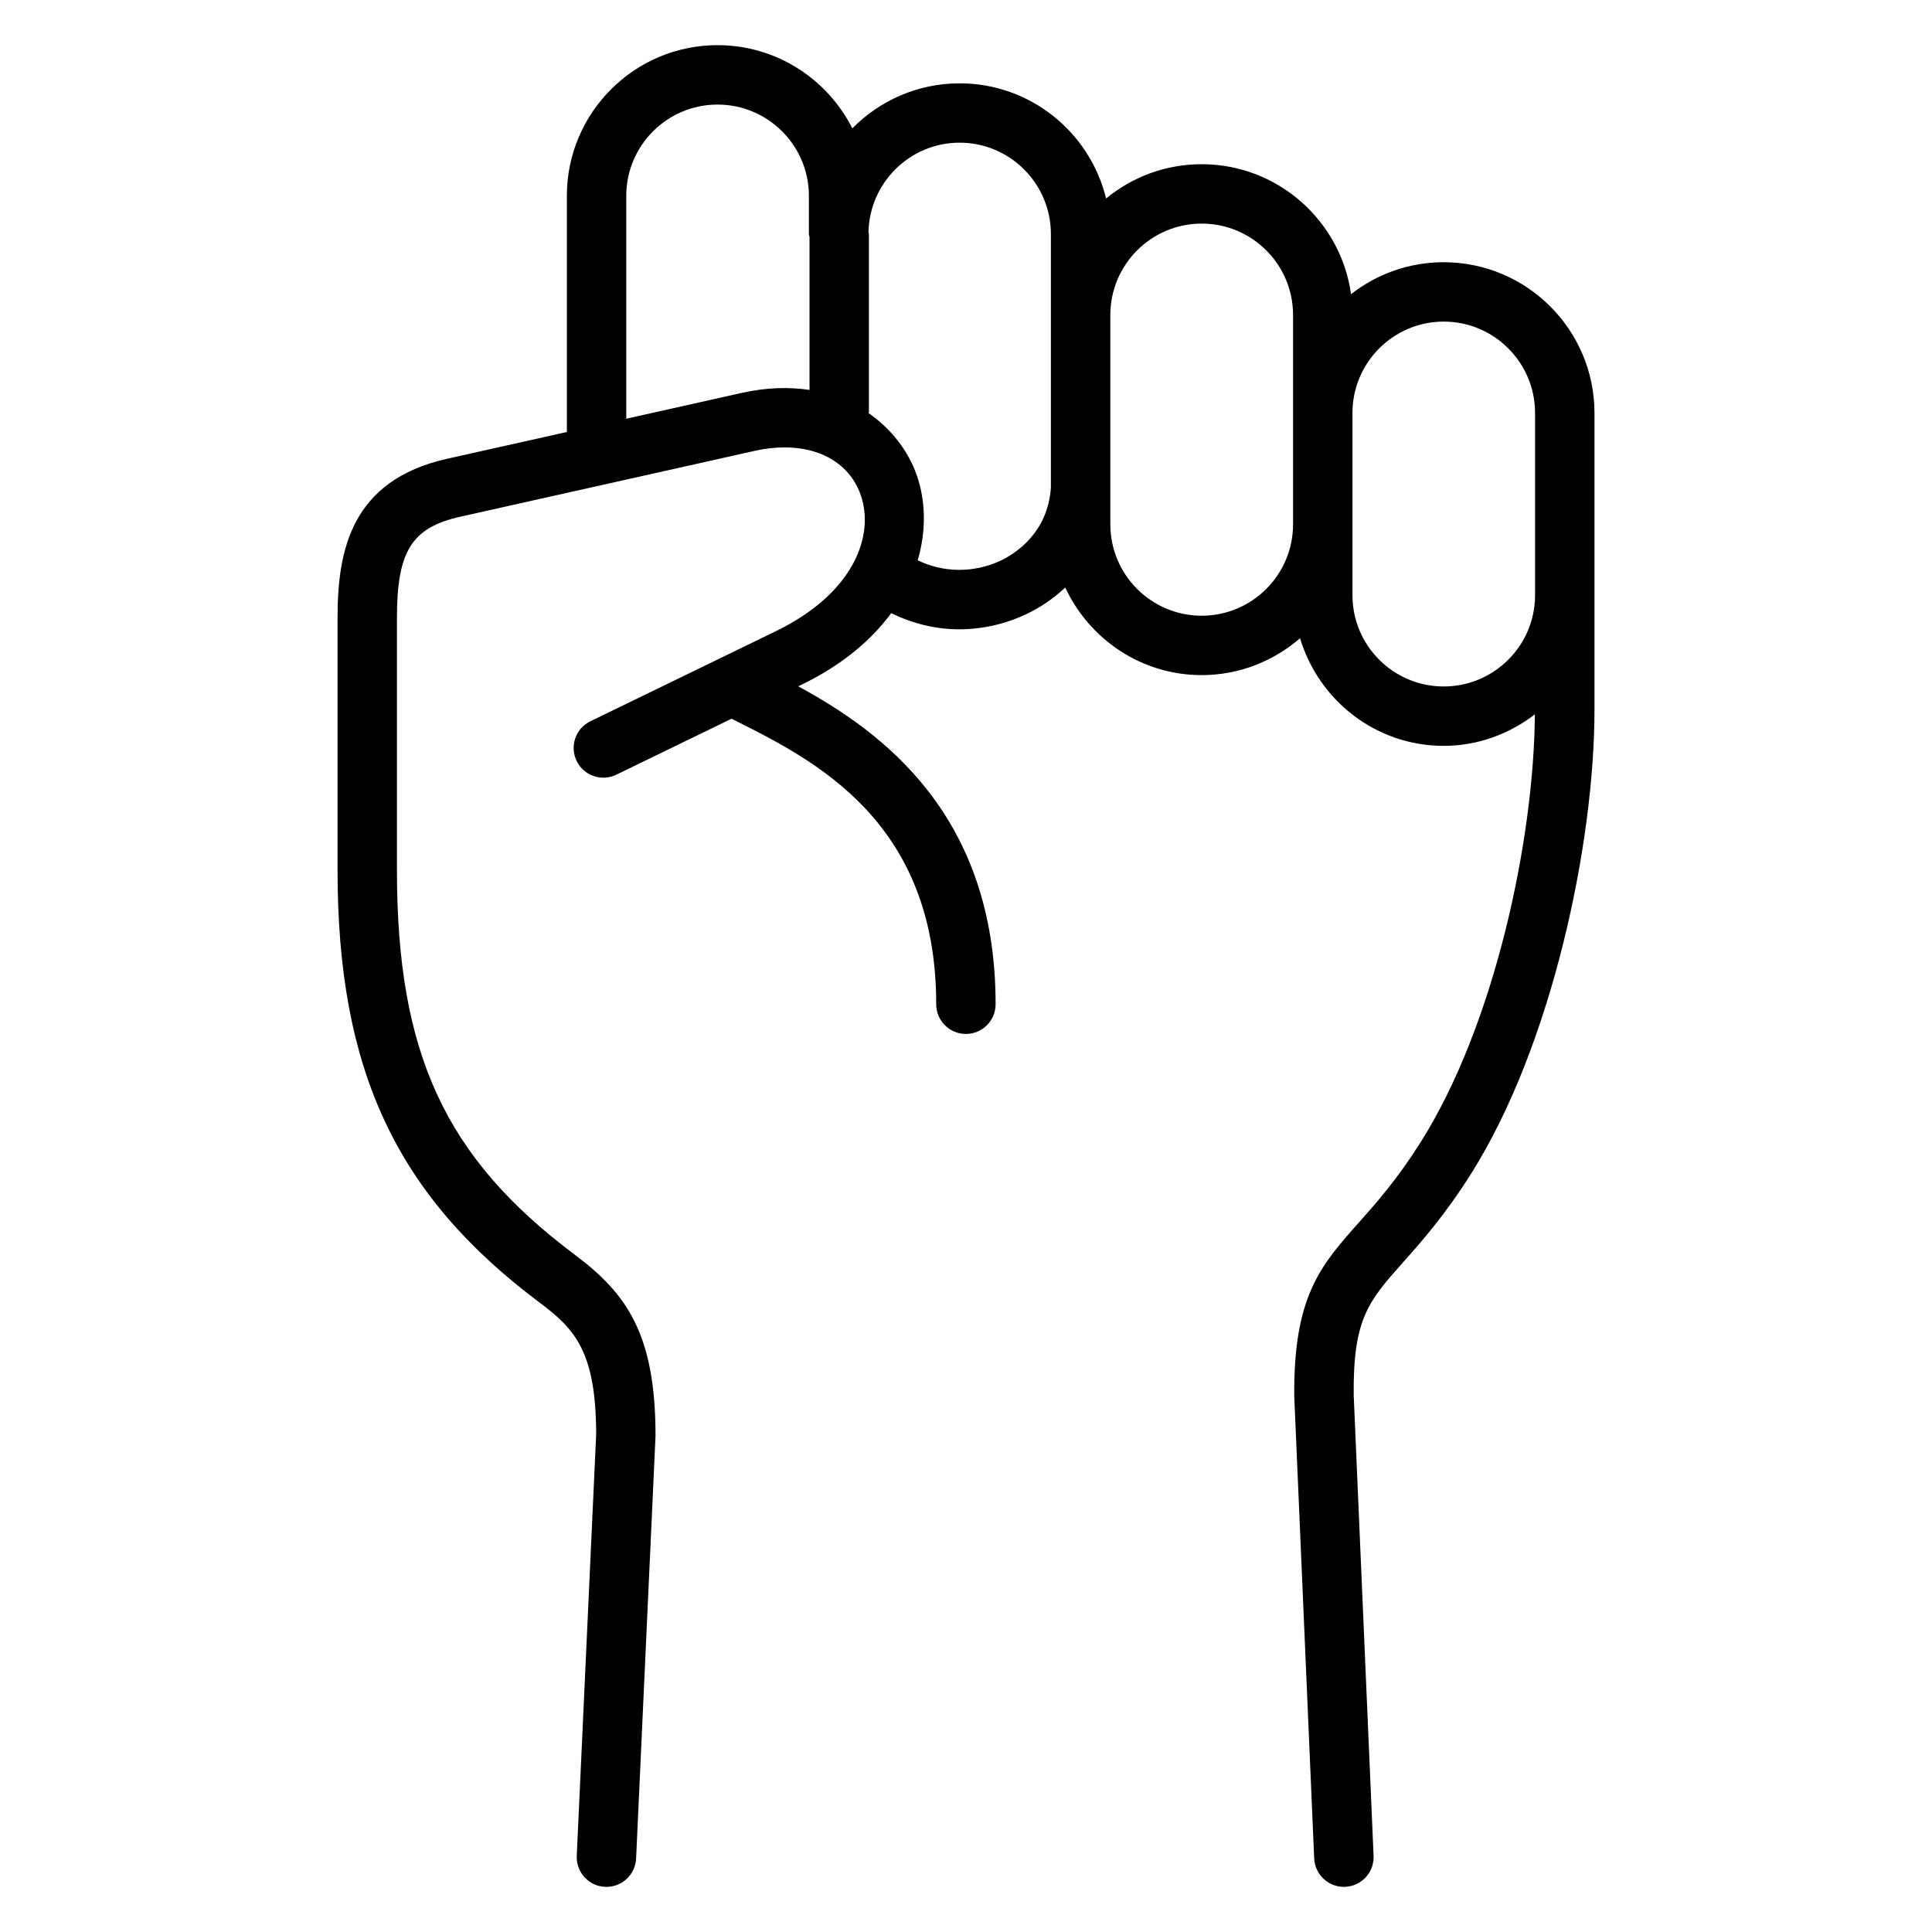 <?xml version="1.0" encoding="UTF-8"?>
<!-- Uploaded to: SVG Repo, www.svgrepo.com, Generator: SVG Repo Mixer Tools -->
<svg fill="#000000" width="800px" height="800px" version="1.1" viewBox="144 144 512 512" xmlns="http://www.w3.org/2000/svg">
 <path d="m526.6 213.49c-9.258 0-17.781 3.164-24.562 8.477-2.691-19.438-19.422-34.449-39.582-34.449-9.605 0-18.438 3.41-25.332 9.086-4.25-17.492-20.035-30.52-38.801-30.52-11.125 0-21.199 4.574-28.449 11.934-6.586-13.066-20.129-22.051-35.723-22.051-22.02 0-39.926 17.91-39.926 39.926v62.59l-31.629 7.07c-25.68 5.715-29.141 24.52-29.141 42.164v66.922c0 52.875 15.469 86.027 53.395 114.44 9.414 7.047 15.129 12.949 15.137 35.117l-5.141 111.61c-0.195 4.344 3.156 8.031 7.504 8.227 0.117 0.004 0.242 0.004 0.367 0.004 4.18 0 7.66-3.289 7.856-7.512l5.148-111.97c0-26.938-7.543-37.684-21.445-48.082-34.32-25.711-47.082-53.309-47.082-101.83v-66.922c0-17.664 3.93-23.93 16.824-26.797l77.926-17.43c13.578-3.039 24.617 1.551 28.148 11.676 3.746 10.715-1.762 26.039-22.5 36.109l-49.137 23.867c-3.914 1.898-5.543 6.606-3.637 10.516 1.898 3.914 6.621 5.535 10.516 3.637l30.535-14.832 0.77 0.387c21.293 10.668 53.465 26.789 53.465 75.281 0 4.344 3.527 7.871 7.871 7.871s7.871-3.527 7.871-7.871c0-50.23-30.094-72.18-52.309-84.254l0.93-0.449c10.762-5.227 18.5-11.84 23.719-18.949 5.59 2.754 11.715 4.289 17.965 4.289 5.984 0 12.02-1.301 17.656-3.938 3.992-1.867 7.469-4.305 10.492-7.133 6.359 13.656 20.121 23.207 36.148 23.207 9.973 0 19.066-3.707 26.078-9.77 4.945 16.438 20.043 28.52 38.07 28.52 9.117 0 17.43-3.188 24.16-8.352-0.234 33.141-10.621 82.332-30.332 113.48-6.211 9.824-11.629 15.926-16.414 21.309-10.02 11.273-17.262 19.422-17.02 45.98l5.281 122.41c0.195 4.246 3.672 7.551 7.867 7.551 0.117 0 0.227 0 0.348-0.008 4.344-0.188 7.715-3.856 7.527-8.203l-5.273-122.14c-0.188-20.223 3.961-24.891 13.043-35.109 4.93-5.543 11.059-12.445 17.957-23.348 21.539-34.039 32.812-87.703 32.812-123.11v-78.664c-0.004-22.047-17.93-39.961-39.953-39.961zm-186.09 34.645-30.543 6.832v-59.07c0-13.336 10.848-24.184 24.184-24.184 13.352 0 24.215 10.848 24.215 24.184v10.133c0 0.285 0.133 0.52 0.164 0.805v40.5c-5.383-0.805-11.375-0.688-18.02 0.801zm68.629 44.453c-7.141 3.344-15.25 3.172-21.938-0.109 2.332-7.965 2.086-15.848-0.234-22.492-2.227-6.383-6.637-12.227-12.77-16.5 0-0.125 0.07-0.234 0.07-0.363v-47.098c0-0.188-0.094-0.348-0.109-0.535 0.293-13.098 10.988-23.68 24.152-23.68 13.336 0 24.184 10.863 24.184 24.215v67.242c-0.836 12.023-9.488 17.508-13.355 19.32zm53.32 14.586c-13.352 0-24.207-10.855-24.207-24.207v-55.496c0-13.352 10.855-24.215 24.207-24.215 13.352 0 24.215 10.863 24.215 24.215v55.496c-0.004 13.352-10.867 24.207-24.215 24.207zm64.141 18.75c-13.336 0-24.184-10.848-24.184-24.184v-48.305c0-13.352 10.848-24.207 24.184-24.207 13.352 0 24.207 10.855 24.207 24.207v48.301c0 13.332-10.855 24.188-24.207 24.188z"/>
</svg>